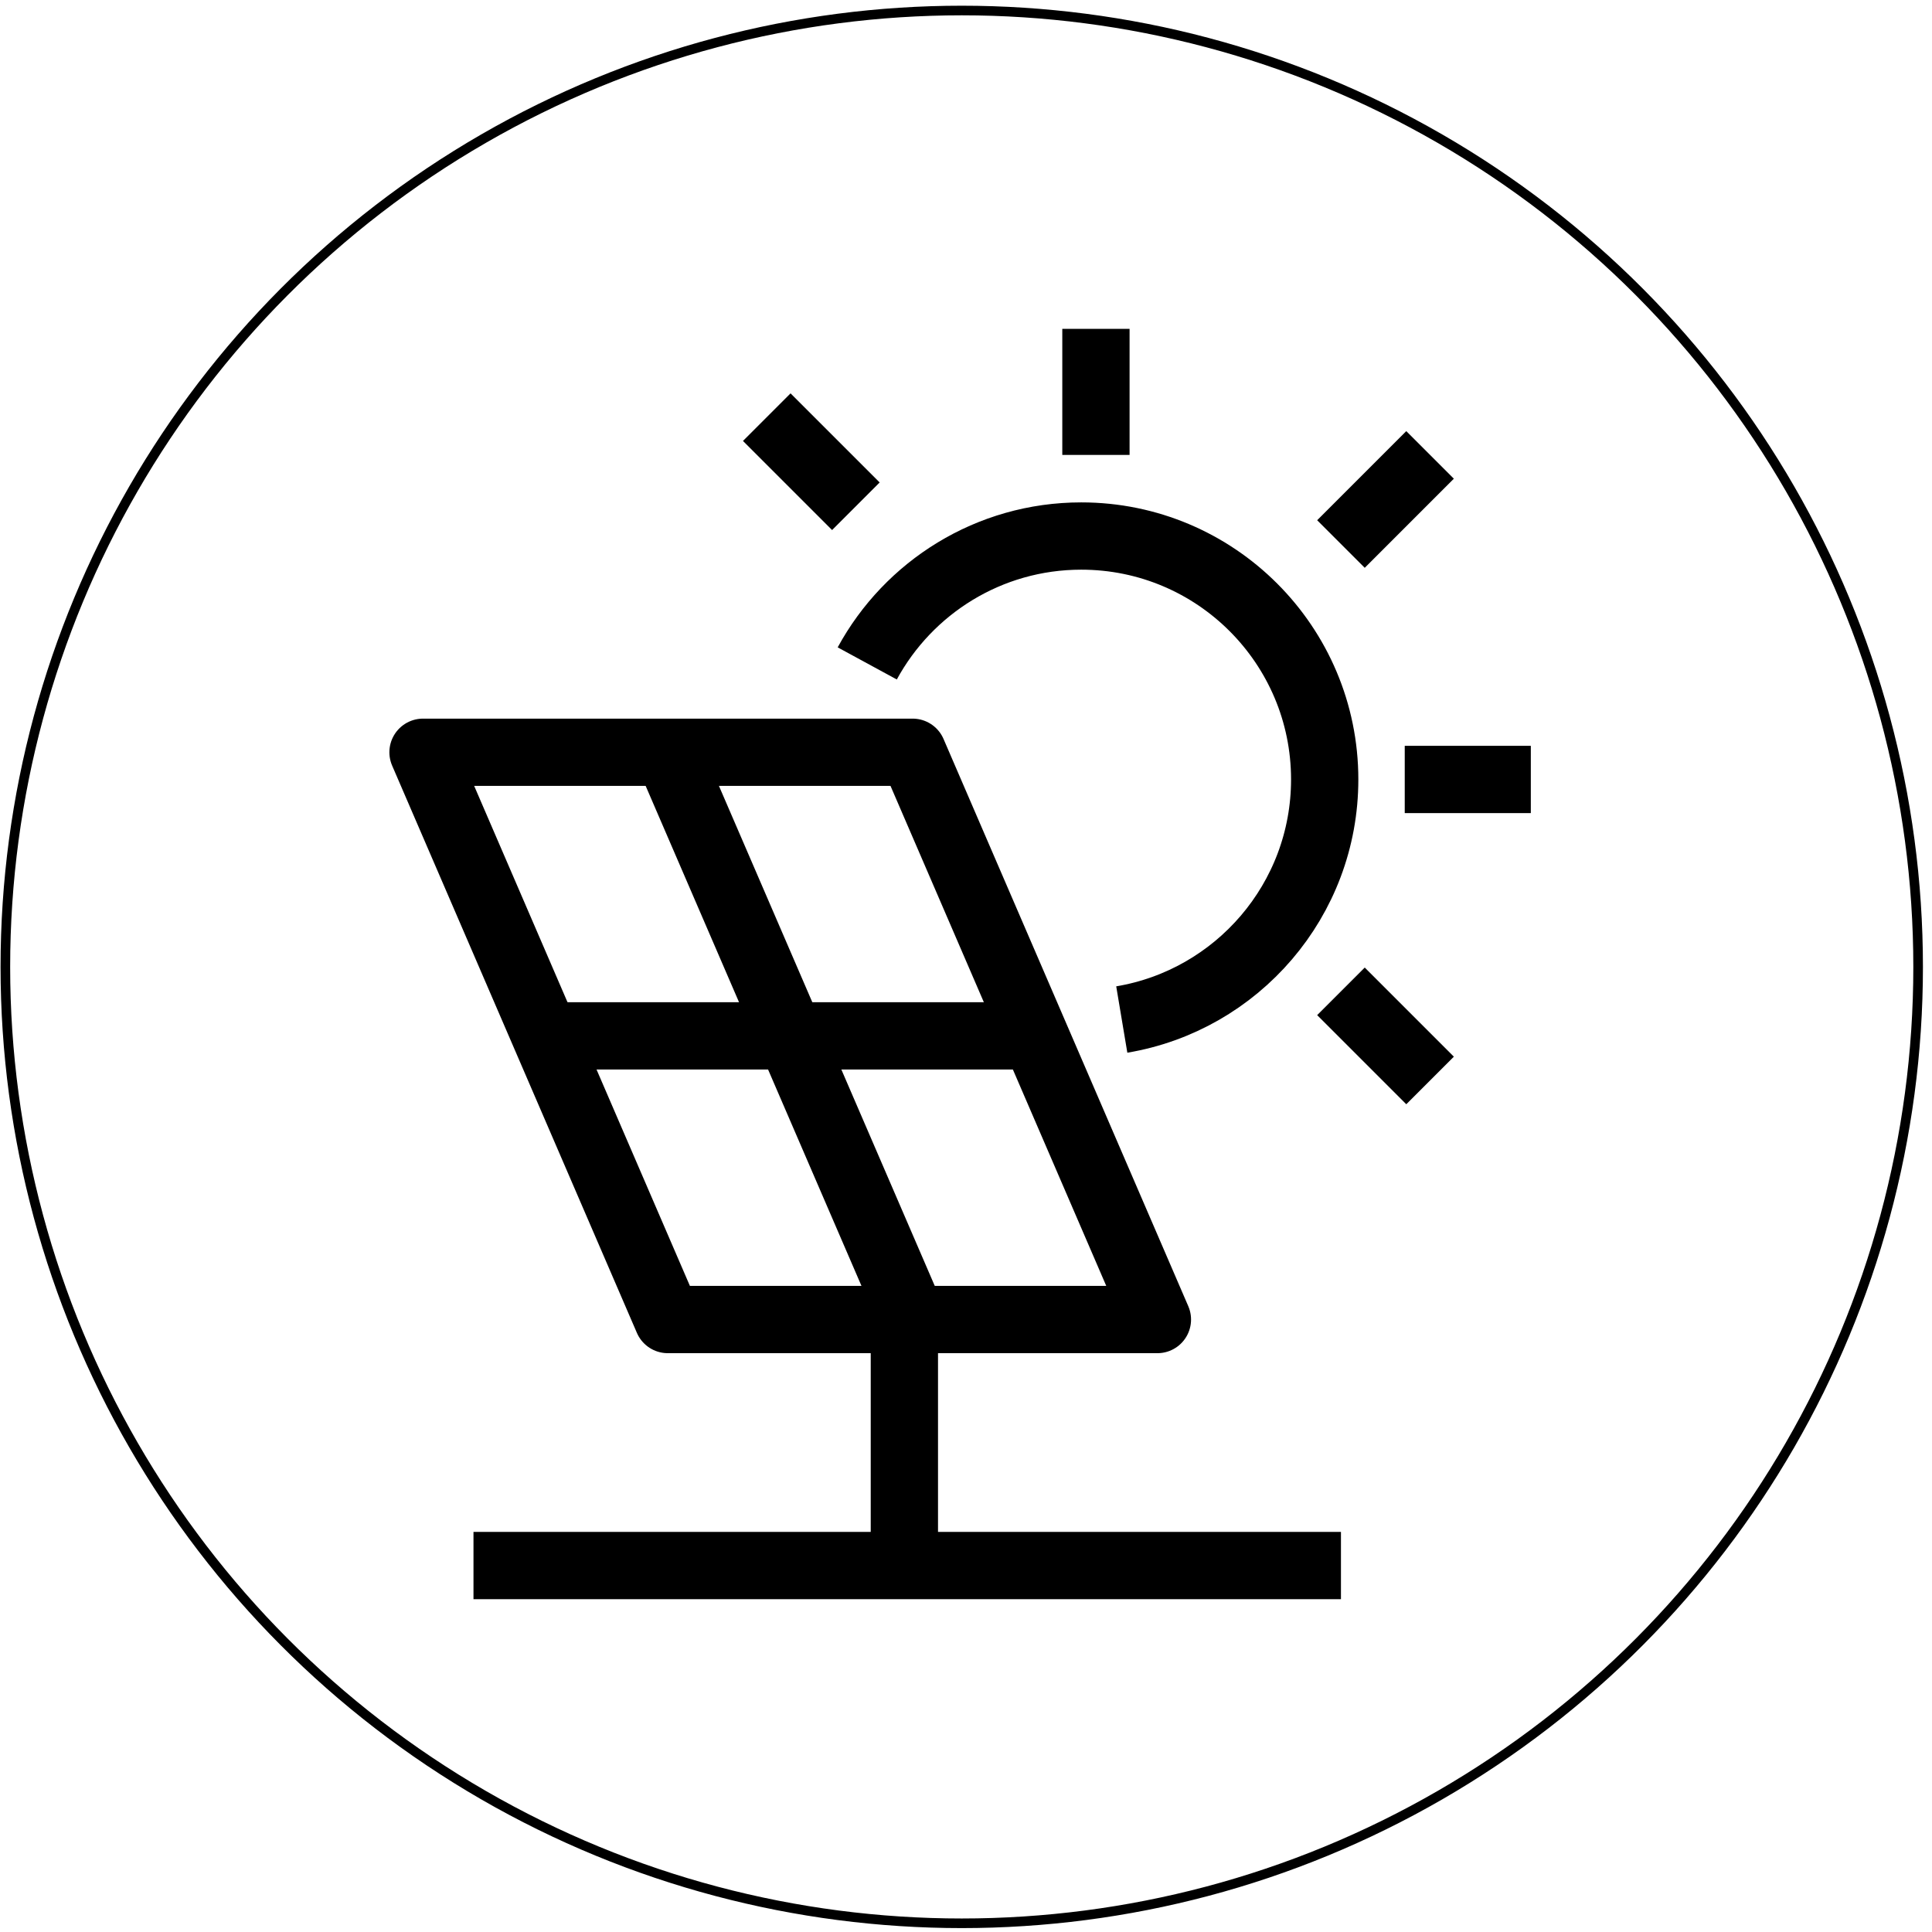 <svg width="201" height="201" viewBox="0 0 201 201" fill="none" xmlns="http://www.w3.org/2000/svg">
<g clip-path="url(#clip0_3435_105380)">
<path d="M49.26 162.875H139.509" stroke="black" stroke-width="7" stroke-miterlimit="10"/>
<path d="M120.413 137.281H69.474L44.01 78.264H94.948L120.413 137.281Z" stroke="black" stroke-width="7" stroke-linecap="round" stroke-linejoin="round"/>
<path d="M94.088 137.281V162.876" stroke="black" stroke-width="7" stroke-miterlimit="10"/>
<path d="M69.474 78.264L94.948 137.281" stroke="black" stroke-width="7" stroke-miterlimit="10"/>
<path d="M56.748 107.768H107.677" stroke="black" stroke-width="7" stroke-miterlimit="10"/>
<path d="M90.226 69.021C94.514 61.128 102.879 55.767 112.492 55.767C126.477 55.767 137.818 67.108 137.818 81.093C137.818 93.645 128.686 104.062 116.707 106.068" stroke="black" stroke-width="7" stroke-miterlimit="10"/>
<path d="M114.018 47.328V34.212" stroke="black" stroke-width="7" stroke-miterlimit="10"/>
<path d="M146.146 81.093H159.262" stroke="black" stroke-width="7" stroke-miterlimit="10"/>
<path d="M139.509 56.599L148.78 47.328" stroke="black" stroke-width="7" stroke-miterlimit="10"/>
<path d="M139.509 103.137L148.78 112.408" stroke="black" stroke-width="7" stroke-miterlimit="10"/>
<path d="M79.772 43.4L89.043 52.67" stroke="black" stroke-width="7" stroke-miterlimit="10"/>
</g>
<circle cx="100.057" cy="100.594" r="99.5" stroke="black"/>
<defs>
<clipPath id="clip0_3435_105380">
<rect width="121" height="132.764" fill="white" transform="translate(39.557 34.212)"/>
</clipPath>
</defs>
</svg>
